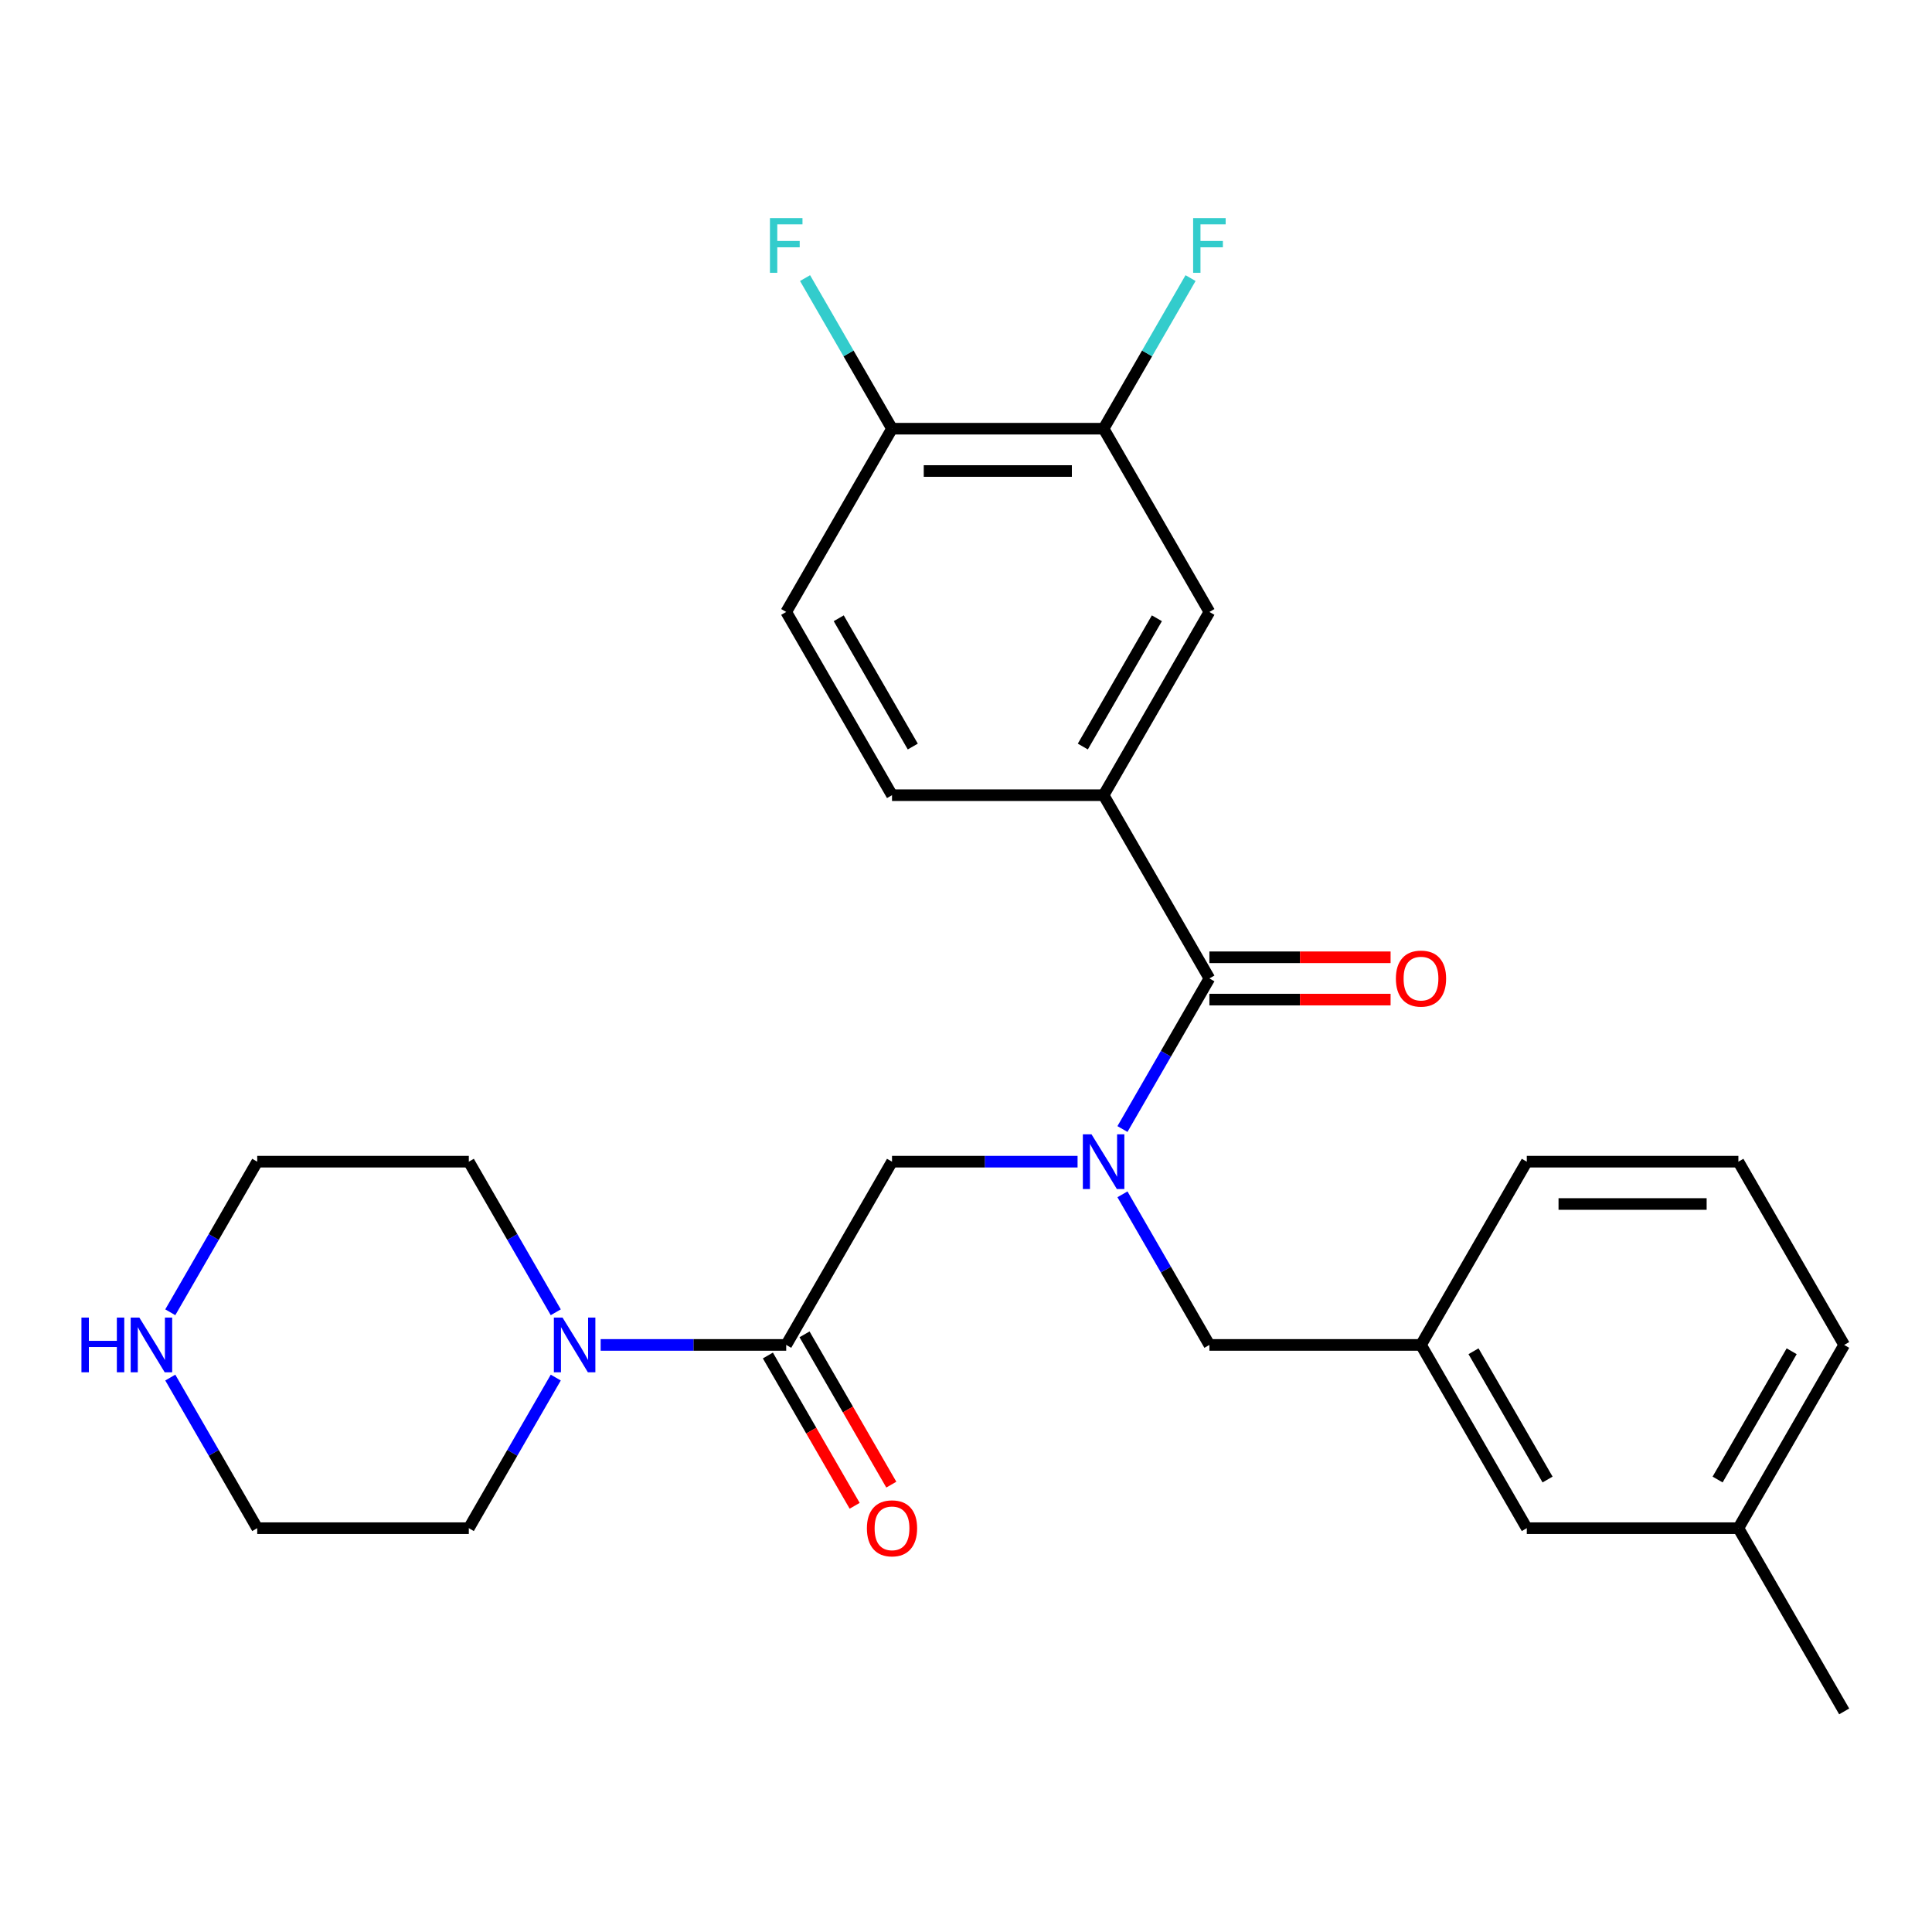 <?xml version='1.0' encoding='iso-8859-1'?>
<svg version='1.1' baseProfile='full'
              xmlns='http://www.w3.org/2000/svg'
                      xmlns:rdkit='http://www.rdkit.org/xml'
                      xmlns:xlink='http://www.w3.org/1999/xlink'
                  xml:space='preserve'
width='1000px' height='1000px' viewBox='0 0 1000 1000'>
<!-- END OF HEADER -->
<rect style='opacity:1.0;fill:#FFFFFF;stroke:none' width='1000' height='1000' x='0' y='0'> </rect>
<path class='bond-0' d='M 580.979,584.386 L 603.481,545.411' style='fill:none;fill-rule:evenodd;stroke:#0000FF;stroke-width:6px;stroke-linecap:butt;stroke-linejoin:miter;stroke-opacity:1' />
<path class='bond-0' d='M 603.481,545.411 L 625.984,506.436' style='fill:none;fill-rule:evenodd;stroke:#000000;stroke-width:6px;stroke-linecap:butt;stroke-linejoin:miter;stroke-opacity:1' />
<path class='bond-4' d='M 557.745,601.284 L 509.724,601.284' style='fill:none;fill-rule:evenodd;stroke:#0000FF;stroke-width:6px;stroke-linecap:butt;stroke-linejoin:miter;stroke-opacity:1' />
<path class='bond-4' d='M 509.724,601.284 L 461.703,601.284' style='fill:none;fill-rule:evenodd;stroke:#000000;stroke-width:6px;stroke-linecap:butt;stroke-linejoin:miter;stroke-opacity:1' />
<path class='bond-7' d='M 580.979,618.182 L 603.481,657.157' style='fill:none;fill-rule:evenodd;stroke:#0000FF;stroke-width:6px;stroke-linecap:butt;stroke-linejoin:miter;stroke-opacity:1' />
<path class='bond-7' d='M 603.481,657.157 L 625.984,696.131' style='fill:none;fill-rule:evenodd;stroke:#000000;stroke-width:6px;stroke-linecap:butt;stroke-linejoin:miter;stroke-opacity:1' />
<path class='bond-2' d='M 625.984,506.436 L 571.223,411.588' style='fill:none;fill-rule:evenodd;stroke:#000000;stroke-width:6px;stroke-linecap:butt;stroke-linejoin:miter;stroke-opacity:1' />
<path class='bond-9' d='M 625.984,517.388 L 672.875,517.388' style='fill:none;fill-rule:evenodd;stroke:#000000;stroke-width:6px;stroke-linecap:butt;stroke-linejoin:miter;stroke-opacity:1' />
<path class='bond-9' d='M 672.875,517.388 L 719.766,517.388' style='fill:none;fill-rule:evenodd;stroke:#FF0000;stroke-width:6px;stroke-linecap:butt;stroke-linejoin:miter;stroke-opacity:1' />
<path class='bond-9' d='M 625.984,495.484 L 672.875,495.484' style='fill:none;fill-rule:evenodd;stroke:#000000;stroke-width:6px;stroke-linecap:butt;stroke-linejoin:miter;stroke-opacity:1' />
<path class='bond-9' d='M 672.875,495.484 L 719.766,495.484' style='fill:none;fill-rule:evenodd;stroke:#FF0000;stroke-width:6px;stroke-linecap:butt;stroke-linejoin:miter;stroke-opacity:1' />
<path class='bond-1' d='M 406.942,696.131 L 461.703,601.284' style='fill:none;fill-rule:evenodd;stroke:#000000;stroke-width:6px;stroke-linecap:butt;stroke-linejoin:miter;stroke-opacity:1' />
<path class='bond-3' d='M 406.942,696.131 L 358.921,696.131' style='fill:none;fill-rule:evenodd;stroke:#000000;stroke-width:6px;stroke-linecap:butt;stroke-linejoin:miter;stroke-opacity:1' />
<path class='bond-3' d='M 358.921,696.131 L 310.9,696.131' style='fill:none;fill-rule:evenodd;stroke:#0000FF;stroke-width:6px;stroke-linecap:butt;stroke-linejoin:miter;stroke-opacity:1' />
<path class='bond-10' d='M 397.457,701.607 L 419.913,740.502' style='fill:none;fill-rule:evenodd;stroke:#000000;stroke-width:6px;stroke-linecap:butt;stroke-linejoin:miter;stroke-opacity:1' />
<path class='bond-10' d='M 419.913,740.502 L 442.369,779.397' style='fill:none;fill-rule:evenodd;stroke:#FF0000;stroke-width:6px;stroke-linecap:butt;stroke-linejoin:miter;stroke-opacity:1' />
<path class='bond-10' d='M 416.427,690.655 L 438.883,729.55' style='fill:none;fill-rule:evenodd;stroke:#000000;stroke-width:6px;stroke-linecap:butt;stroke-linejoin:miter;stroke-opacity:1' />
<path class='bond-10' d='M 438.883,729.55 L 461.339,768.445' style='fill:none;fill-rule:evenodd;stroke:#FF0000;stroke-width:6px;stroke-linecap:butt;stroke-linejoin:miter;stroke-opacity:1' />
<path class='bond-5' d='M 571.223,411.588 L 625.984,316.741' style='fill:none;fill-rule:evenodd;stroke:#000000;stroke-width:6px;stroke-linecap:butt;stroke-linejoin:miter;stroke-opacity:1' />
<path class='bond-5' d='M 560.468,386.409 L 598.8,320.016' style='fill:none;fill-rule:evenodd;stroke:#000000;stroke-width:6px;stroke-linecap:butt;stroke-linejoin:miter;stroke-opacity:1' />
<path class='bond-12' d='M 571.223,411.588 L 461.703,411.588' style='fill:none;fill-rule:evenodd;stroke:#000000;stroke-width:6px;stroke-linecap:butt;stroke-linejoin:miter;stroke-opacity:1' />
<path class='bond-19' d='M 287.666,713.029 L 265.163,752.004' style='fill:none;fill-rule:evenodd;stroke:#0000FF;stroke-width:6px;stroke-linecap:butt;stroke-linejoin:miter;stroke-opacity:1' />
<path class='bond-19' d='M 265.163,752.004 L 242.661,790.979' style='fill:none;fill-rule:evenodd;stroke:#000000;stroke-width:6px;stroke-linecap:butt;stroke-linejoin:miter;stroke-opacity:1' />
<path class='bond-20' d='M 287.666,679.233 L 265.163,640.259' style='fill:none;fill-rule:evenodd;stroke:#0000FF;stroke-width:6px;stroke-linecap:butt;stroke-linejoin:miter;stroke-opacity:1' />
<path class='bond-20' d='M 265.163,640.259 L 242.661,601.284' style='fill:none;fill-rule:evenodd;stroke:#000000;stroke-width:6px;stroke-linecap:butt;stroke-linejoin:miter;stroke-opacity:1' />
<path class='bond-6' d='M 625.984,316.741 L 571.223,221.893' style='fill:none;fill-rule:evenodd;stroke:#000000;stroke-width:6px;stroke-linecap:butt;stroke-linejoin:miter;stroke-opacity:1' />
<path class='bond-15' d='M 571.223,221.893 L 593.725,182.918' style='fill:none;fill-rule:evenodd;stroke:#000000;stroke-width:6px;stroke-linecap:butt;stroke-linejoin:miter;stroke-opacity:1' />
<path class='bond-15' d='M 593.725,182.918 L 616.227,143.943' style='fill:none;fill-rule:evenodd;stroke:#33CCCC;stroke-width:6px;stroke-linecap:butt;stroke-linejoin:miter;stroke-opacity:1' />
<path class='bond-29' d='M 571.223,221.893 L 461.703,221.893' style='fill:none;fill-rule:evenodd;stroke:#000000;stroke-width:6px;stroke-linecap:butt;stroke-linejoin:miter;stroke-opacity:1' />
<path class='bond-29' d='M 554.795,243.797 L 478.131,243.797' style='fill:none;fill-rule:evenodd;stroke:#000000;stroke-width:6px;stroke-linecap:butt;stroke-linejoin:miter;stroke-opacity:1' />
<path class='bond-13' d='M 625.984,696.131 L 735.504,696.131' style='fill:none;fill-rule:evenodd;stroke:#000000;stroke-width:6px;stroke-linecap:butt;stroke-linejoin:miter;stroke-opacity:1' />
<path class='bond-8' d='M 461.703,221.893 L 406.942,316.741' style='fill:none;fill-rule:evenodd;stroke:#000000;stroke-width:6px;stroke-linecap:butt;stroke-linejoin:miter;stroke-opacity:1' />
<path class='bond-17' d='M 461.703,221.893 L 439.2,182.918' style='fill:none;fill-rule:evenodd;stroke:#000000;stroke-width:6px;stroke-linecap:butt;stroke-linejoin:miter;stroke-opacity:1' />
<path class='bond-17' d='M 439.2,182.918 L 416.698,143.943' style='fill:none;fill-rule:evenodd;stroke:#33CCCC;stroke-width:6px;stroke-linecap:butt;stroke-linejoin:miter;stroke-opacity:1' />
<path class='bond-11' d='M 88.136,679.233 L 110.639,640.259' style='fill:none;fill-rule:evenodd;stroke:#0000FF;stroke-width:6px;stroke-linecap:butt;stroke-linejoin:miter;stroke-opacity:1' />
<path class='bond-11' d='M 110.639,640.259 L 133.141,601.284' style='fill:none;fill-rule:evenodd;stroke:#000000;stroke-width:6px;stroke-linecap:butt;stroke-linejoin:miter;stroke-opacity:1' />
<path class='bond-28' d='M 88.136,713.029 L 110.639,752.004' style='fill:none;fill-rule:evenodd;stroke:#0000FF;stroke-width:6px;stroke-linecap:butt;stroke-linejoin:miter;stroke-opacity:1' />
<path class='bond-28' d='M 110.639,752.004 L 133.141,790.979' style='fill:none;fill-rule:evenodd;stroke:#000000;stroke-width:6px;stroke-linecap:butt;stroke-linejoin:miter;stroke-opacity:1' />
<path class='bond-14' d='M 461.703,411.588 L 406.942,316.741' style='fill:none;fill-rule:evenodd;stroke:#000000;stroke-width:6px;stroke-linecap:butt;stroke-linejoin:miter;stroke-opacity:1' />
<path class='bond-14' d='M 472.458,386.409 L 434.126,320.016' style='fill:none;fill-rule:evenodd;stroke:#000000;stroke-width:6px;stroke-linecap:butt;stroke-linejoin:miter;stroke-opacity:1' />
<path class='bond-16' d='M 735.504,696.131 L 790.264,790.979' style='fill:none;fill-rule:evenodd;stroke:#000000;stroke-width:6px;stroke-linecap:butt;stroke-linejoin:miter;stroke-opacity:1' />
<path class='bond-16' d='M 762.688,699.406 L 801.02,765.8' style='fill:none;fill-rule:evenodd;stroke:#000000;stroke-width:6px;stroke-linecap:butt;stroke-linejoin:miter;stroke-opacity:1' />
<path class='bond-24' d='M 735.504,696.131 L 790.264,601.284' style='fill:none;fill-rule:evenodd;stroke:#000000;stroke-width:6px;stroke-linecap:butt;stroke-linejoin:miter;stroke-opacity:1' />
<path class='bond-18' d='M 790.264,790.979 L 899.785,790.979' style='fill:none;fill-rule:evenodd;stroke:#000000;stroke-width:6px;stroke-linecap:butt;stroke-linejoin:miter;stroke-opacity:1' />
<path class='bond-26' d='M 899.785,790.979 L 954.545,885.827' style='fill:none;fill-rule:evenodd;stroke:#000000;stroke-width:6px;stroke-linecap:butt;stroke-linejoin:miter;stroke-opacity:1' />
<path class='bond-27' d='M 899.785,790.979 L 954.545,696.131' style='fill:none;fill-rule:evenodd;stroke:#000000;stroke-width:6px;stroke-linecap:butt;stroke-linejoin:miter;stroke-opacity:1' />
<path class='bond-27' d='M 889.03,765.8 L 927.362,699.406' style='fill:none;fill-rule:evenodd;stroke:#000000;stroke-width:6px;stroke-linecap:butt;stroke-linejoin:miter;stroke-opacity:1' />
<path class='bond-21' d='M 242.661,790.979 L 133.141,790.979' style='fill:none;fill-rule:evenodd;stroke:#000000;stroke-width:6px;stroke-linecap:butt;stroke-linejoin:miter;stroke-opacity:1' />
<path class='bond-22' d='M 242.661,601.284 L 133.141,601.284' style='fill:none;fill-rule:evenodd;stroke:#000000;stroke-width:6px;stroke-linecap:butt;stroke-linejoin:miter;stroke-opacity:1' />
<path class='bond-23' d='M 899.785,601.284 L 790.264,601.284' style='fill:none;fill-rule:evenodd;stroke:#000000;stroke-width:6px;stroke-linecap:butt;stroke-linejoin:miter;stroke-opacity:1' />
<path class='bond-23' d='M 883.357,623.188 L 806.693,623.188' style='fill:none;fill-rule:evenodd;stroke:#000000;stroke-width:6px;stroke-linecap:butt;stroke-linejoin:miter;stroke-opacity:1' />
<path class='bond-25' d='M 899.785,601.284 L 954.545,696.131' style='fill:none;fill-rule:evenodd;stroke:#000000;stroke-width:6px;stroke-linecap:butt;stroke-linejoin:miter;stroke-opacity:1' />
<path  class='atom-0' d='M 564.963 587.124
L 574.243 602.124
Q 575.163 603.604, 576.643 606.284
Q 578.123 608.964, 578.203 609.124
L 578.203 587.124
L 581.963 587.124
L 581.963 615.444
L 578.083 615.444
L 568.123 599.044
Q 566.963 597.124, 565.723 594.924
Q 564.523 592.724, 564.163 592.044
L 564.163 615.444
L 560.483 615.444
L 560.483 587.124
L 564.963 587.124
' fill='#0000FF'/>
<path  class='atom-4' d='M 291.162 681.971
L 300.442 696.971
Q 301.362 698.451, 302.842 701.131
Q 304.322 703.811, 304.402 703.971
L 304.402 681.971
L 308.162 681.971
L 308.162 710.291
L 304.282 710.291
L 294.322 693.891
Q 293.162 691.971, 291.922 689.771
Q 290.722 687.571, 290.362 686.891
L 290.362 710.291
L 286.682 710.291
L 286.682 681.971
L 291.162 681.971
' fill='#0000FF'/>
<path  class='atom-10' d='M 722.504 506.516
Q 722.504 499.716, 725.864 495.916
Q 729.224 492.116, 735.504 492.116
Q 741.784 492.116, 745.144 495.916
Q 748.504 499.716, 748.504 506.516
Q 748.504 513.396, 745.104 517.316
Q 741.704 521.196, 735.504 521.196
Q 729.264 521.196, 725.864 517.316
Q 722.504 513.436, 722.504 506.516
M 735.504 517.996
Q 739.824 517.996, 742.144 515.116
Q 744.504 512.196, 744.504 506.516
Q 744.504 500.956, 742.144 498.156
Q 739.824 495.316, 735.504 495.316
Q 731.184 495.316, 728.824 498.116
Q 726.504 500.916, 726.504 506.516
Q 726.504 512.236, 728.824 515.116
Q 731.184 517.996, 735.504 517.996
' fill='#FF0000'/>
<path  class='atom-11' d='M 448.703 791.059
Q 448.703 784.259, 452.063 780.459
Q 455.423 776.659, 461.703 776.659
Q 467.983 776.659, 471.343 780.459
Q 474.703 784.259, 474.703 791.059
Q 474.703 797.939, 471.303 801.859
Q 467.903 805.739, 461.703 805.739
Q 455.463 805.739, 452.063 801.859
Q 448.703 797.979, 448.703 791.059
M 461.703 802.539
Q 466.023 802.539, 468.343 799.659
Q 470.703 796.739, 470.703 791.059
Q 470.703 785.499, 468.343 782.699
Q 466.023 779.859, 461.703 779.859
Q 457.383 779.859, 455.023 782.659
Q 452.703 785.459, 452.703 791.059
Q 452.703 796.779, 455.023 799.659
Q 457.383 802.539, 461.703 802.539
' fill='#FF0000'/>
<path  class='atom-12' d='M 42.16 681.971
L 46 681.971
L 46 694.011
L 60.48 694.011
L 60.48 681.971
L 64.32 681.971
L 64.32 710.291
L 60.48 710.291
L 60.48 697.211
L 46 697.211
L 46 710.291
L 42.16 710.291
L 42.16 681.971
' fill='#0000FF'/>
<path  class='atom-12' d='M 72.12 681.971
L 81.4 696.971
Q 82.32 698.451, 83.8 701.131
Q 85.28 703.811, 85.36 703.971
L 85.36 681.971
L 89.12 681.971
L 89.12 710.291
L 85.24 710.291
L 75.28 693.891
Q 74.12 691.971, 72.88 689.771
Q 71.68 687.571, 71.32 686.891
L 71.32 710.291
L 67.64 710.291
L 67.64 681.971
L 72.12 681.971
' fill='#0000FF'/>
<path  class='atom-16' d='M 617.564 112.885
L 634.404 112.885
L 634.404 116.125
L 621.364 116.125
L 621.364 124.725
L 632.964 124.725
L 632.964 128.005
L 621.364 128.005
L 621.364 141.205
L 617.564 141.205
L 617.564 112.885
' fill='#33CCCC'/>
<path  class='atom-18' d='M 398.522 112.885
L 415.362 112.885
L 415.362 116.125
L 402.322 116.125
L 402.322 124.725
L 413.922 124.725
L 413.922 128.005
L 402.322 128.005
L 402.322 141.205
L 398.522 141.205
L 398.522 112.885
' fill='#33CCCC'/>
</svg>
